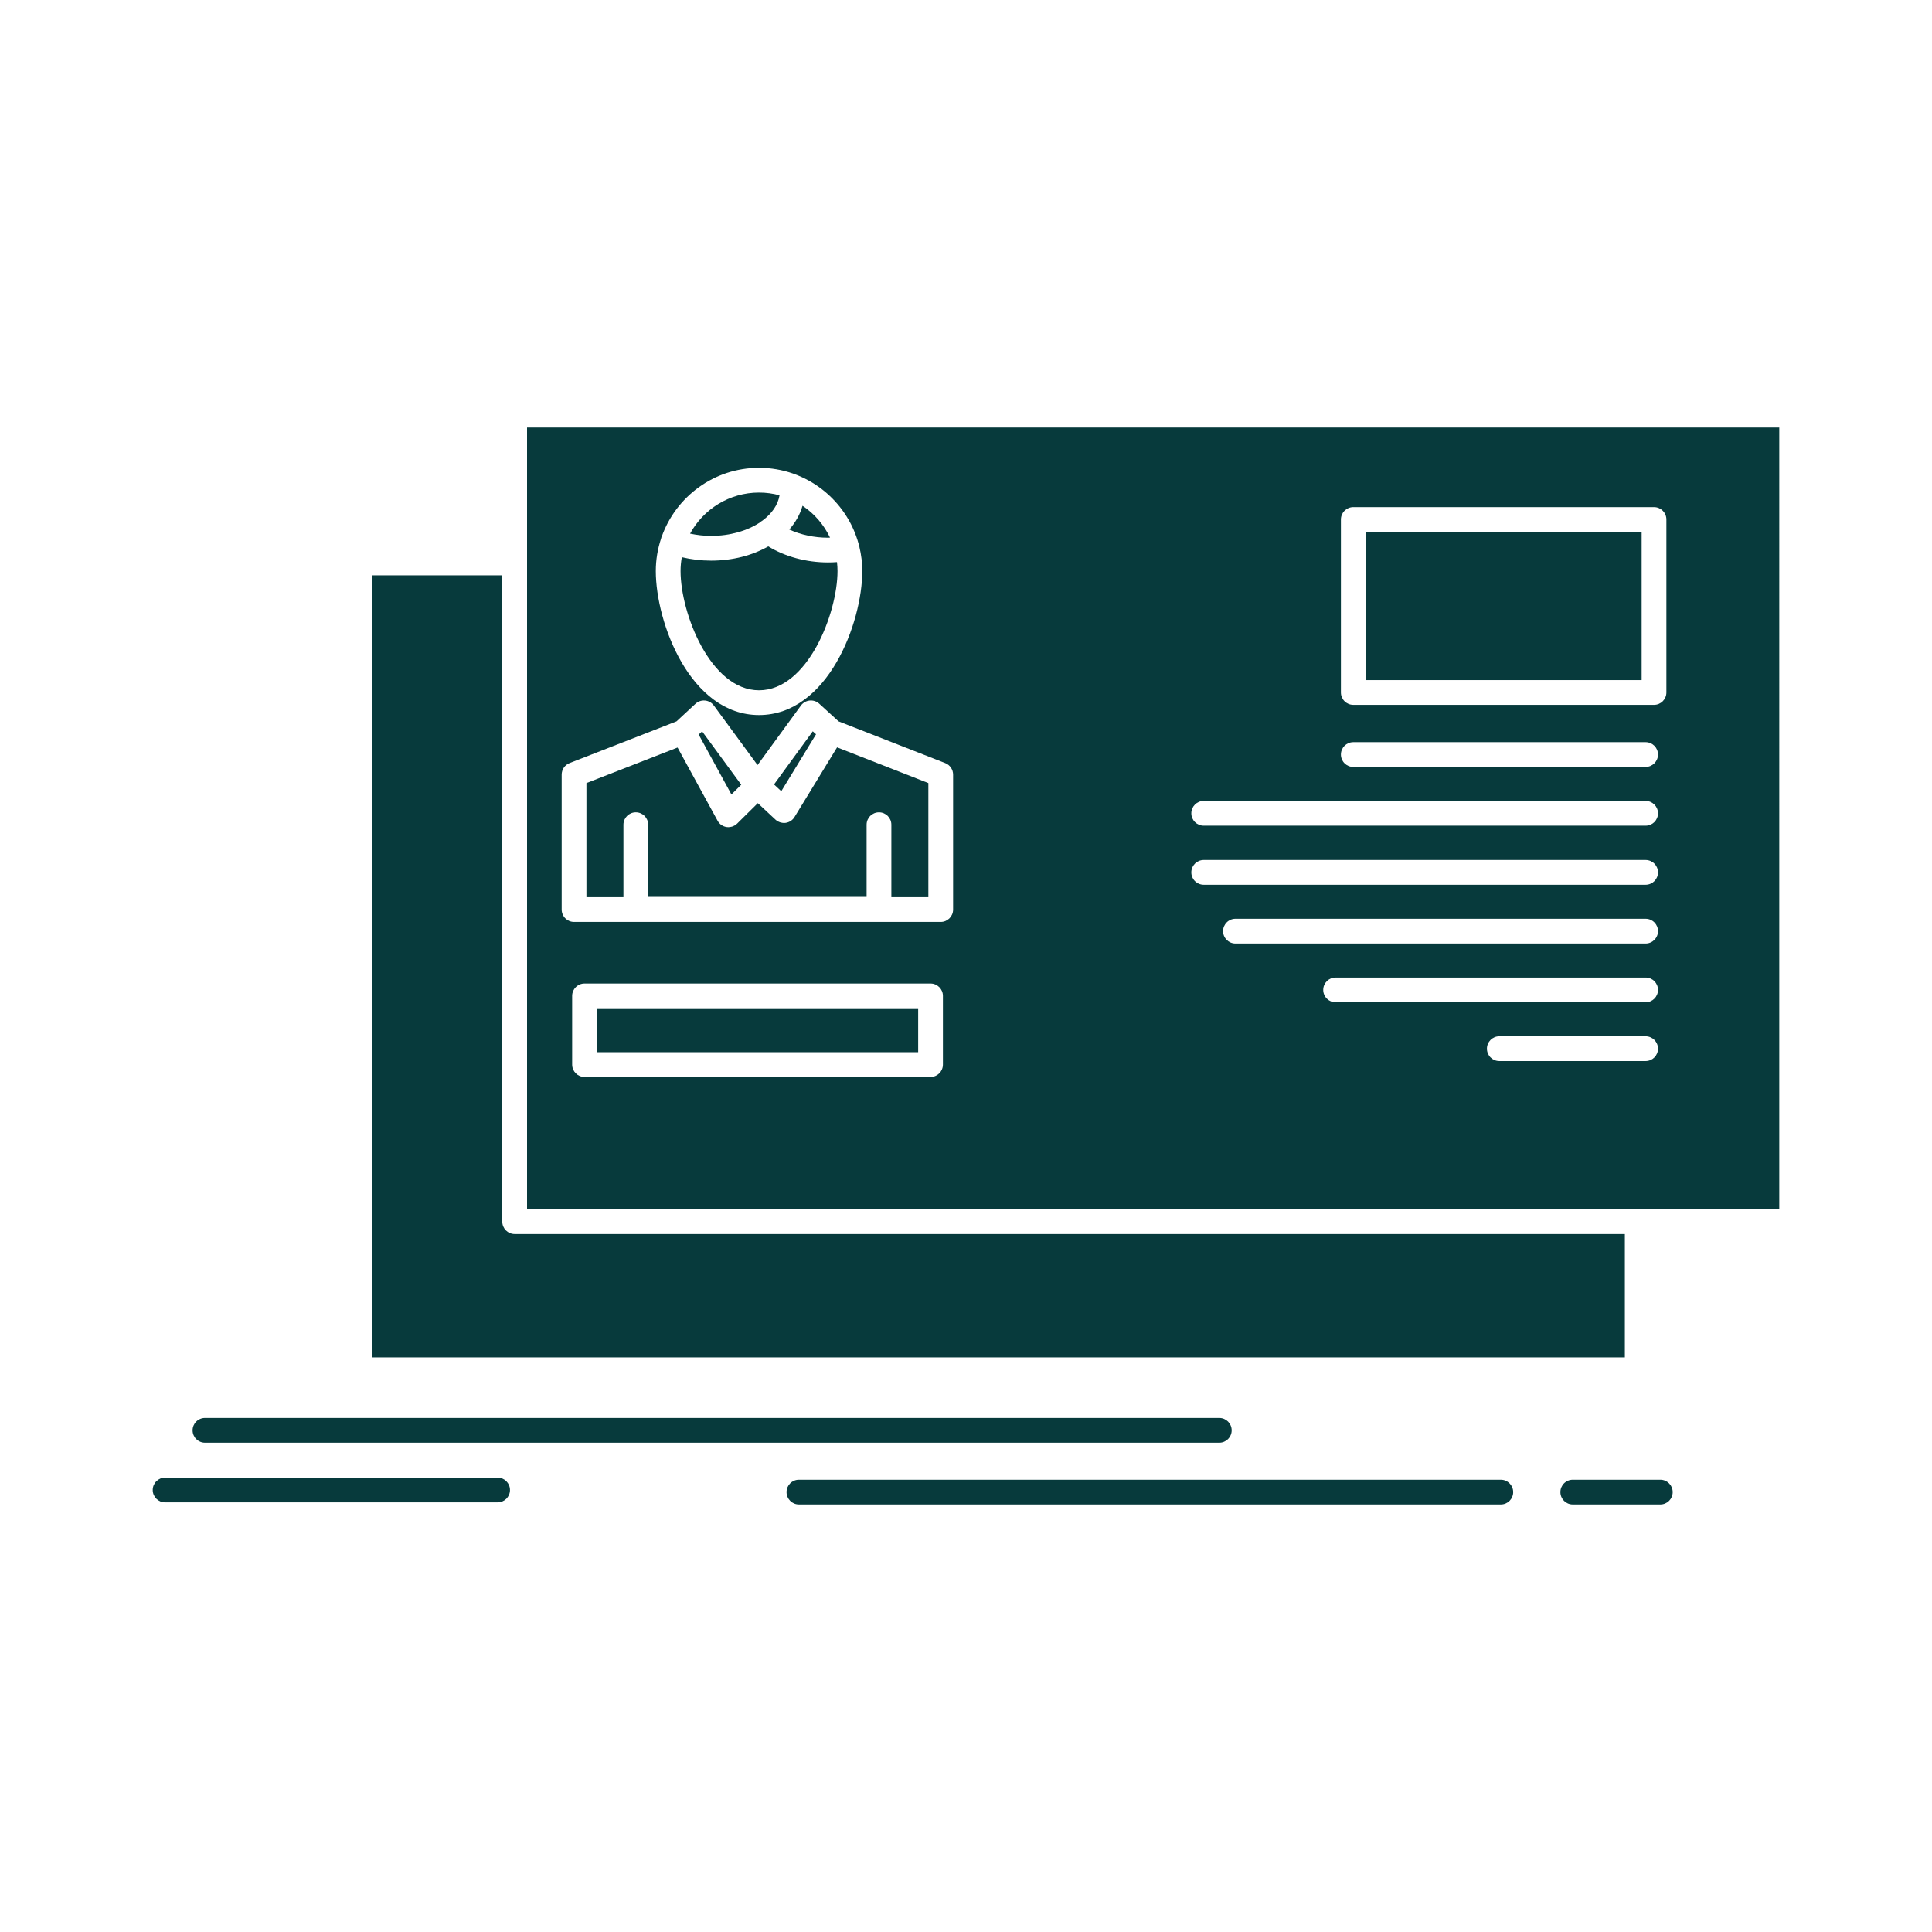 <svg height="512px" style="enable-background:new 0 0 512 512;" version="1.1" viewBox="0 0 512 512" width="512px" xml:space="preserve" xmlns="http://www.w3.org/2000/svg" xmlns:xlink="http://www.w3.org/1999/xlink"><g id="A_-_42_x2C__id_x2C__user_x2C__identity_x2C__card_x2C__invitation"><g><path d="M201.406,138.432c0.194-0.178,0.403-0.332,0.626-0.455c2.478-1.828,4.133-4.15,4.553-6.719    c-1.732-0.469-3.551-0.724-5.43-0.724c-7.879,0-14.748,4.404-18.276,10.879c1.803,0.38,3.675,0.6,5.563,0.6    C193.507,142.014,198.095,140.641,201.406,138.432z" fill="#073a3c" opacity="1" original-fill="#052c15"></path><path d="M219.963,142.469c-1.623-3.43-4.155-6.348-7.286-8.439c-0.658,2.294-1.86,4.419-3.511,6.295    c3.033,1.389,6.594,2.167,10.26,2.167C219.6,142.491,219.786,142.472,219.963,142.469z" fill="#073a3c" opacity="1" original-fill="#052c15"></path><path d="M201.154,182.932c12.901,0,20.797-20.459,20.797-31.6c0-0.803-0.05-1.592-0.139-2.371    c-0.81,0.056-1.609,0.089-2.387,0.089c-5.749,0-11.381-1.537-15.824-4.26c-4.167,2.38-9.404,3.783-15.161,3.783    c-2.626,0-5.252-0.316-7.753-0.913c-0.213,1.193-0.332,2.419-0.332,3.672C180.356,162.473,188.253,182.932,201.154,182.932z" fill="#073a3c" opacity="1" original-fill="#052c15"></path><rect height="39.287" width="73.139" x="361.914" y="140.945" fill="#073a3c" opacity="1" original-fill="#052c15"></rect><path d="M430.603,327.034H136.394c-1.811,0-3.28-1.468-3.28-3.279v-171.29h-34.44v207.261h331.929V327.034z" fill="#073a3c" opacity="1" original-fill="#052c15"></path><polygon points="216.256,194.596 215.39,193.806 205.122,207.884 207.046,209.677   " fill="#073a3c" opacity="1" original-fill="#052c15"></polygon><path d="M210.55,216.526c-0.513,0.841-1.377,1.406-2.354,1.54c-0.148,0.02-0.297,0.03-0.446,0.03    c-0.055,0-0.109-0.013-0.164-0.016c-0.086-0.004-0.169-0.013-0.255-0.024c-0.143-0.018-0.282-0.046-0.421-0.083    c-0.08-0.022-0.16-0.042-0.239-0.07c-0.144-0.05-0.281-0.114-0.417-0.184c-0.065-0.034-0.132-0.062-0.196-0.099    c-0.192-0.117-0.377-0.249-0.545-0.405l-4.688-4.369l-5.474,5.414c-0.004,0.004-0.008,0.006-0.012,0.01    c-0.167,0.164-0.352,0.304-0.547,0.427c-0.062,0.04-0.129,0.067-0.194,0.103c-0.143,0.077-0.288,0.147-0.441,0.203    c-0.078,0.027-0.158,0.048-0.237,0.071c-0.149,0.042-0.298,0.072-0.452,0.093c-0.084,0.011-0.167,0.02-0.251,0.024    c-0.058,0.003-0.113,0.017-0.171,0.017c-0.158,0-0.316-0.011-0.475-0.034c-1.019-0.149-1.909-0.769-2.403-1.672l-10.609-19.4    l-24.149,9.421v30.235h9.805v-19.205c0-1.812,1.469-3.28,3.28-3.28c1.812,0,3.28,1.468,3.28,3.28v19.126h57.883v-19.126    c0-1.812,1.468-3.28,3.28-3.28s3.28,1.468,3.28,3.28v19.205h9.805v-30.238l-24.192-9.465L210.55,216.526z" fill="#073a3c" opacity="1" original-fill="#052c15"></path><rect height="11.639" width="85.138" x="158.186" y="267.201" fill="#073a3c" opacity="1" original-fill="#052c15"></rect><path d="M139.674,113.294v35.892v171.289h294.209h37.643V113.294H139.674z M175.184,142.749c0.028-0.111,0.046-0.224,0.086-0.335    c0.025-0.066,0.063-0.123,0.091-0.186c3.76-10.622,13.9-18.253,25.794-18.253c12.602,0,23.234,8.567,26.395,20.182    c0.092,0.23,0.166,0.471,0.204,0.727c0.005,0.033,0.001,0.064,0.004,0.097c0.488,2.04,0.753,4.166,0.753,6.353    c0,13.695-9.142,38.159-27.357,38.159c-18.216,0-27.358-24.464-27.358-38.159C173.796,148.334,174.289,145.451,175.184,142.749z     M249.883,282.12c0,1.812-1.468,3.279-3.28,3.279h-91.697c-1.811,0-3.28-1.468-3.28-3.279v-18.198c0-1.812,1.469-3.28,3.28-3.28    h91.697c1.812,0,3.28,1.469,3.28,3.28V282.12z M252.582,241.039c0,1.811-1.469,3.28-3.28,3.28h-97.171    c-1.813,0-3.28-1.469-3.28-3.28v-35.756c0-1.352,0.828-2.564,2.087-3.056l28.342-11.057l5.024-4.661    c0.686-0.636,1.611-0.946,2.542-0.861c0.932,0.088,1.78,0.571,2.333,1.325l11.572,15.773l11.498-15.766    c0.549-0.753,1.394-1.237,2.322-1.331c0.931-0.093,1.852,0.213,2.54,0.843l5.115,4.673l28.271,11.061    c1.258,0.493,2.085,1.704,2.085,3.055V241.039z M436.108,281.187h-38.775c-1.812,0-3.28-1.469-3.28-3.28s1.469-3.279,3.28-3.279    h38.775c1.812,0,3.28,1.468,3.28,3.279S437.92,281.187,436.108,281.187z M436.108,265.612h-82.156c-1.812,0-3.28-1.469-3.28-3.279    c0-1.813,1.469-3.28,3.28-3.28h82.156c1.812,0,3.28,1.468,3.28,3.28C439.389,264.144,437.92,265.612,436.108,265.612z     M436.108,250.039H327.41c-1.812,0-3.28-1.469-3.28-3.28c0-1.812,1.469-3.28,3.28-3.28h108.698c1.812,0,3.28,1.468,3.28,3.28    C439.389,248.57,437.92,250.039,436.108,250.039z M436.108,234.465H318.991c-1.812,0-3.28-1.469-3.28-3.28    c0-1.812,1.469-3.28,3.28-3.28h117.117c1.812,0,3.28,1.468,3.28,3.28C439.389,232.996,437.92,234.465,436.108,234.465z     M436.108,218.813H318.991c-1.812,0-3.28-1.468-3.28-3.28c0-1.811,1.469-3.28,3.28-3.28h117.117c1.812,0,3.28,1.469,3.28,3.28    C439.389,217.346,437.92,218.813,436.108,218.813z M436.108,203.24h-77.474c-1.811,0-3.279-1.468-3.279-3.28    c0-1.811,1.469-3.28,3.279-3.28h77.474c1.812,0,3.28,1.469,3.28,3.28C439.389,201.772,437.92,203.24,436.108,203.24z     M441.613,183.511c0,1.811-1.469,3.28-3.28,3.28h-79.698c-1.811,0-3.279-1.469-3.279-3.28v-45.846c0-1.811,1.469-3.28,3.279-3.28    h79.698c1.812,0,3.28,1.469,3.28,3.28V183.511z" fill="#073a3c" opacity="1" original-fill="#052c15"></path><polygon points="196.44,207.959 186.067,193.821 185.156,194.666 193.835,210.536   " fill="#073a3c" opacity="1" original-fill="#052c15"></polygon><path d="M54.32,382.337h268.807c1.813,0,3.279-1.469,3.279-3.28c0-1.811-1.467-3.279-3.279-3.279H54.32    c-1.812,0-3.28,1.469-3.28,3.279C51.041,380.868,52.508,382.337,54.32,382.337z" fill="#073a3c" opacity="1" original-fill="#052c15"></path><path d="M397.732,392.146H211.723c-1.811,0-3.28,1.469-3.28,3.279c0,1.812,1.469,3.28,3.28,3.28h186.009    c1.811,0,3.279-1.469,3.279-3.28C401.012,393.615,399.543,392.146,397.732,392.146z" fill="#073a3c" opacity="1" original-fill="#052c15"></path><path d="M440.003,392.146h-23.201c-1.812,0-3.28,1.469-3.28,3.279c0,1.812,1.469,3.28,3.28,3.28h23.201    c1.812,0,3.28-1.469,3.28-3.28C443.283,393.615,441.814,392.146,440.003,392.146z" fill="#073a3c" opacity="1" original-fill="#052c15"></path><path d="M131.871,391.588H43.754c-1.811,0-3.279,1.469-3.279,3.28c0,1.811,1.469,3.279,3.279,3.279h88.117    c1.812,0,3.28-1.469,3.28-3.279C135.15,393.057,133.683,391.588,131.871,391.588z" fill="#073a3c" opacity="1" original-fill="#052c15"></path></g></g><g id="Layer_1"></g></svg>